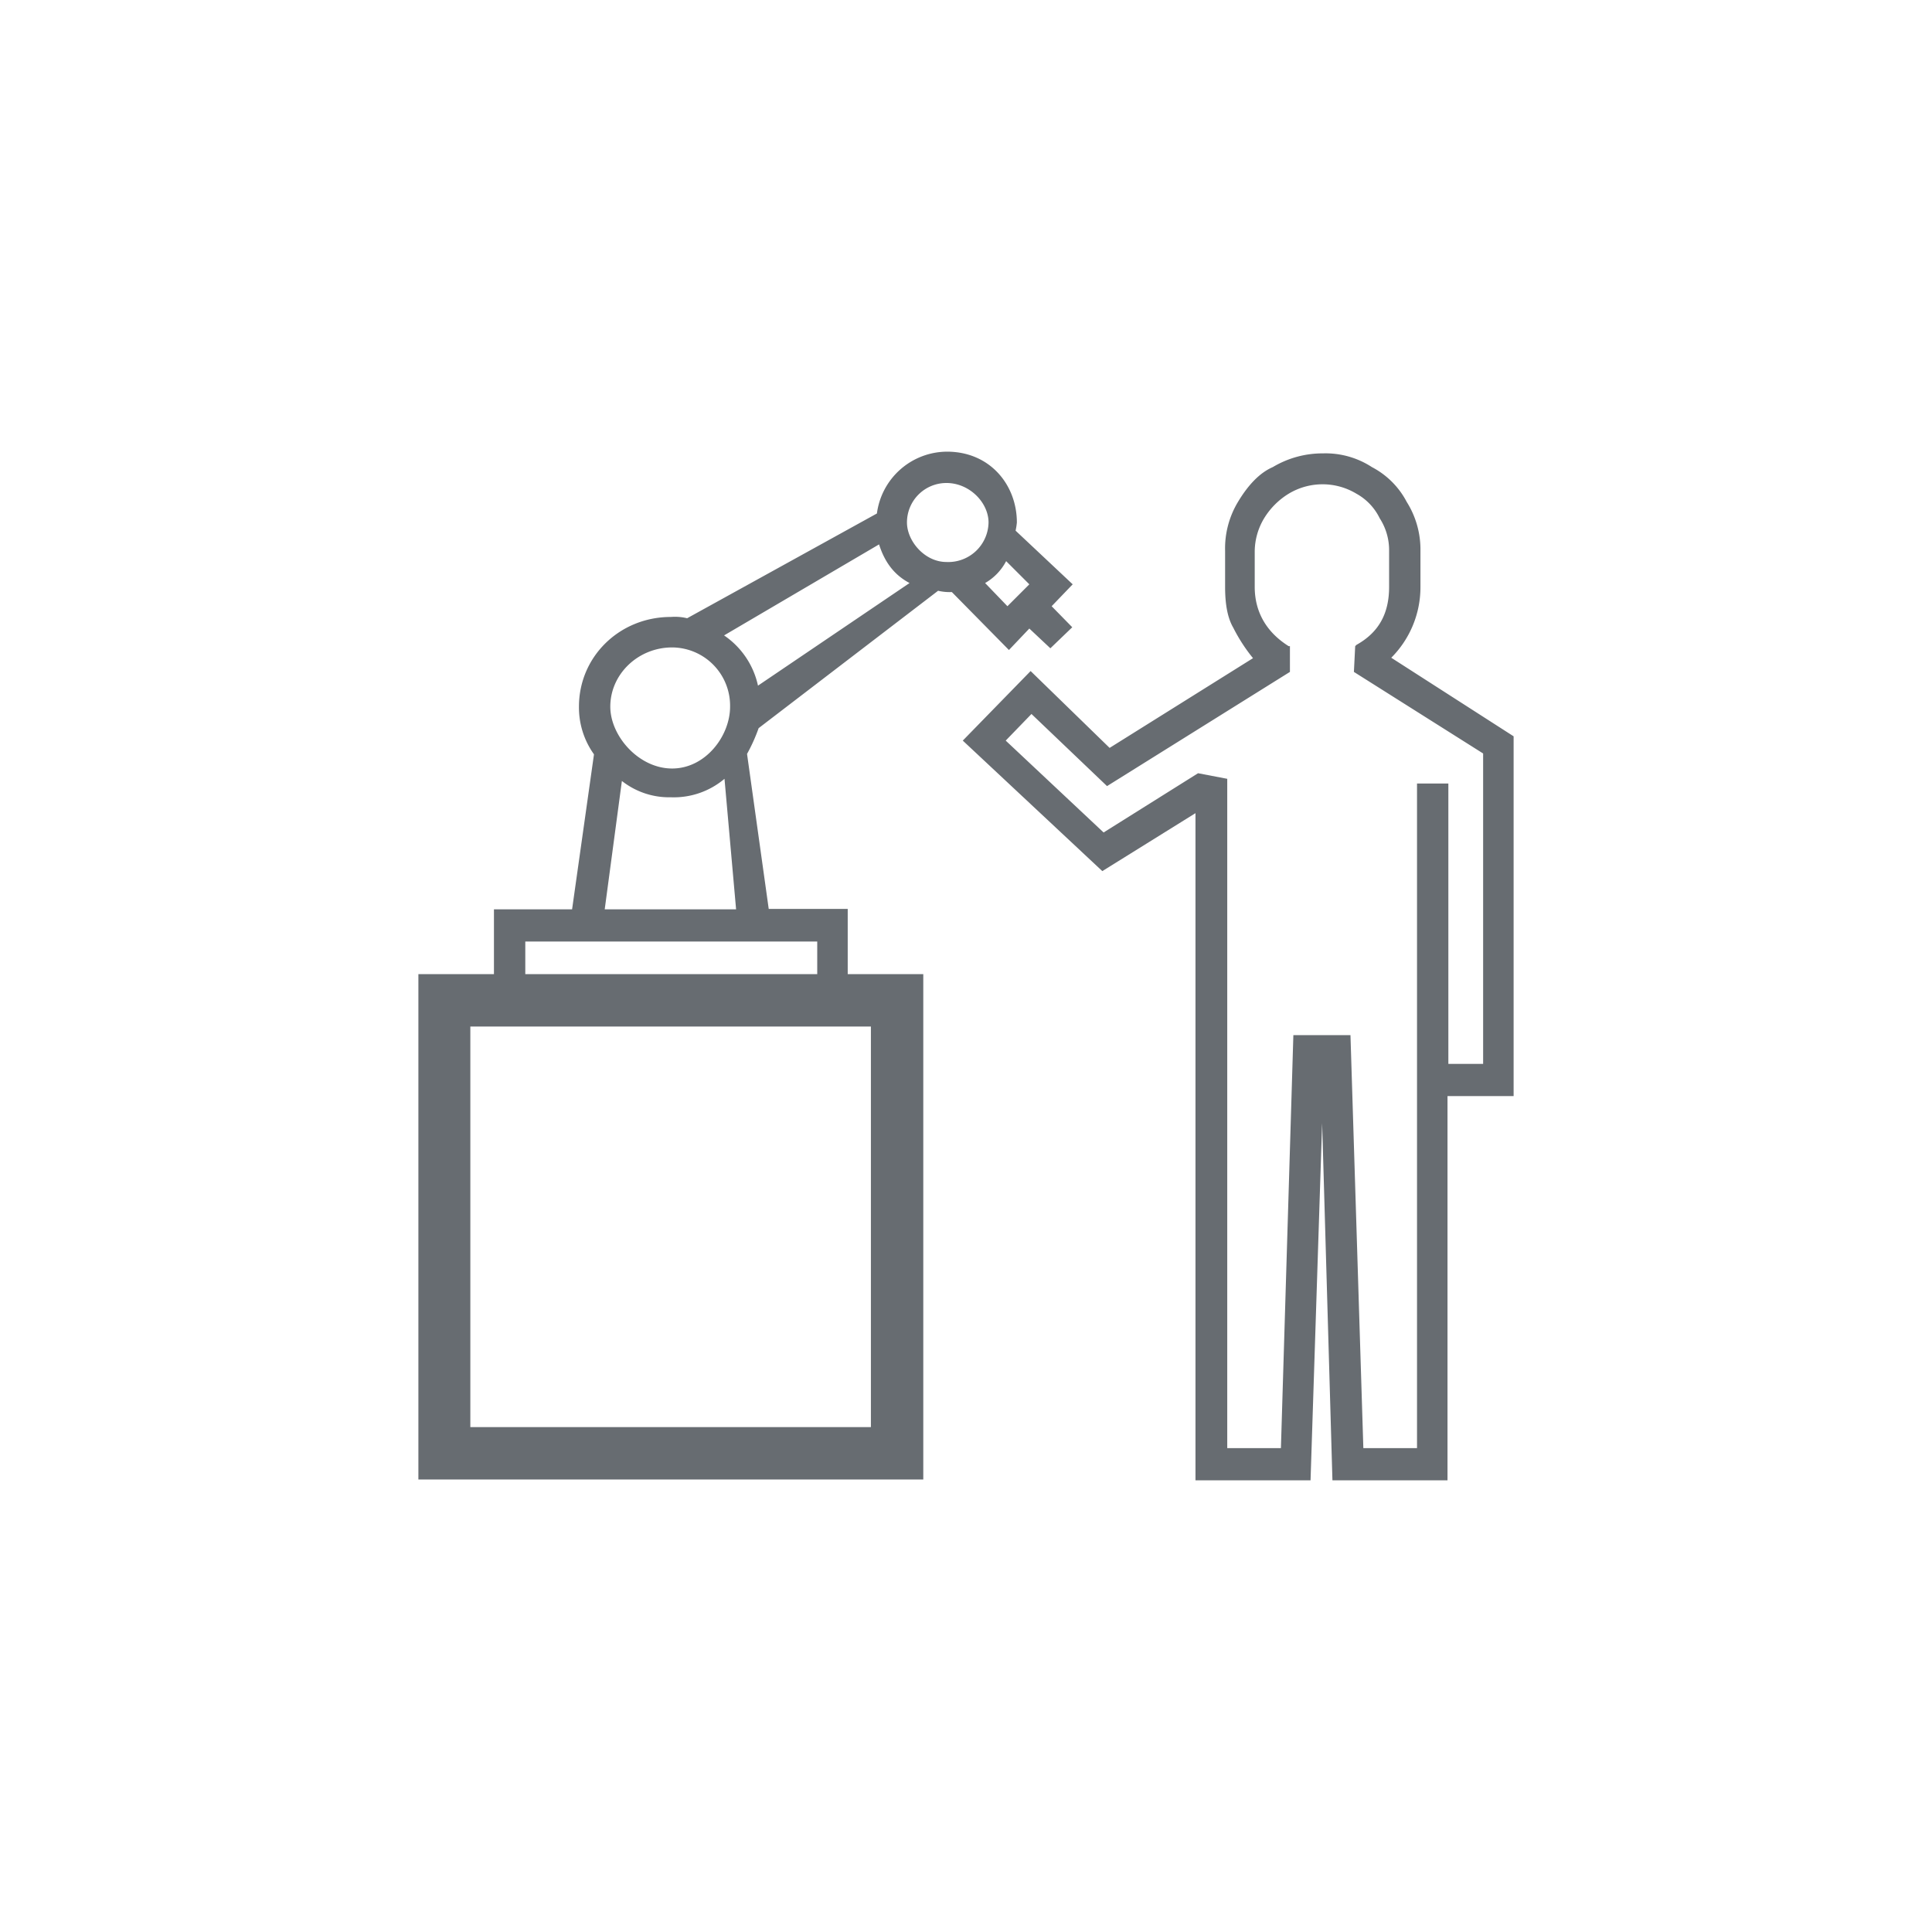 <svg id="Ebene_1" data-name="Ebene 1" xmlns="http://www.w3.org/2000/svg" viewBox="0 0 450 450"><defs><style>.cls-1{fill:#676c71}</style></defs><title>Zeichenfläche 1 Kopie 2</title><path class="cls-1" d="M239.75 146.4l4.9 4.6 5.1-4.9-4.8-4.9 4.9-5.1-13.3-12.5a15.77 15.77 0 0 0 .3-1.9c0-8.7-6.2-16.5-16.3-16.5a16.55 16.55 0 0 0-16.3 14.4l-44.2 24.4a12.08 12.08 0 0 0-3.8-.3c-11.9 0-21.4 9.2-21.4 20.9a18.75 18.75 0 0 0 3.5 11.1l-5.1 36.1h-18.2v15.1h-17.6v117.7h117.6V226.9h-17.6v-15.2h-18.4L174 175.6a38.8 38.8 0 0 0 2.7-6l41.8-32a11.58 11.58 0 0 0 3.2.3l13.3 13.5zm-36.9 186h-93.3v-93.3h93.3v93.3zm-46.3-181.6a13.57 13.57 0 0 1 13.5 13.8c0 6.8-5.7 14.4-13.5 14.4s-14.4-7.6-14.4-14.4c0-7.6 6.5-13.8 14.4-13.8zm-11.7 31.1a17.78 17.78 0 0 0 11.4 3.8 18.3 18.3 0 0 0 12.5-4.3l2.7 30.4h-30.6zm45.5 37.4v7.6h-68v-7.6zm-13.8-59.6a19 19 0 0 0-7.9-11.7l36.1-21.2c1.3 4.1 3.5 7.1 7.1 9zm43.9-28.8c-5.1 0-9.2-4.9-9.2-9.2a9.18 9.18 0 0 1 9.2-9.2c5.4 0 9.8 4.6 9.8 9.2a9.38 9.38 0 0 1-9.8 9.2zm9 4.9a12.62 12.62 0 0 0 4.9-5.1l5.4 5.4-5.1 5.1zm94.6 17.4a23.24 23.24 0 0 0 6.8-16.5v-8.4a20.81 20.81 0 0 0-3.2-11.4 19.14 19.14 0 0 0-8.1-8.1 19.78 19.78 0 0 0-11.4-3.2 22.6 22.6 0 0 0-11.7 3.2c-3 1.3-5.7 4.1-8.1 8.1a21 21 0 0 0-3 11.4v8.4c0 3.8.5 7.1 1.9 9.5a38.7 38.7 0 0 0 4.6 7.1l-33.4 20.9-18.4-17.9-15.8 16.2 32.5 30.4 21.7-13.5v155.4h26.8l2.7-83.2 2.4 83.2h26.8v-89.5h15.4v-83.8zm21.4 94.6h-8.1v-65.3h-7.3v154.8h-12.5l-3-96.2h-13.3l-2.9 96.2h-12.5V181.4l-6.8-1.3-22 13.8-22.8-21.4 6-6.2 17.6 16.8 42.6-26.6v-6h-.3c-5.1-3.2-7.9-7.9-7.9-13.8v-8.4a15.16 15.16 0 0 1 2.2-7.6 17.23 17.23 0 0 1 5.7-5.7 15.28 15.28 0 0 1 15.8 0 13 13 0 0 1 5.4 5.7 13.66 13.66 0 0 1 2.2 7.6v8.4c0 6.2-2.4 10.6-7.6 13.5l-.3.3-.3 6 30.1 19v72.3z"/></svg>